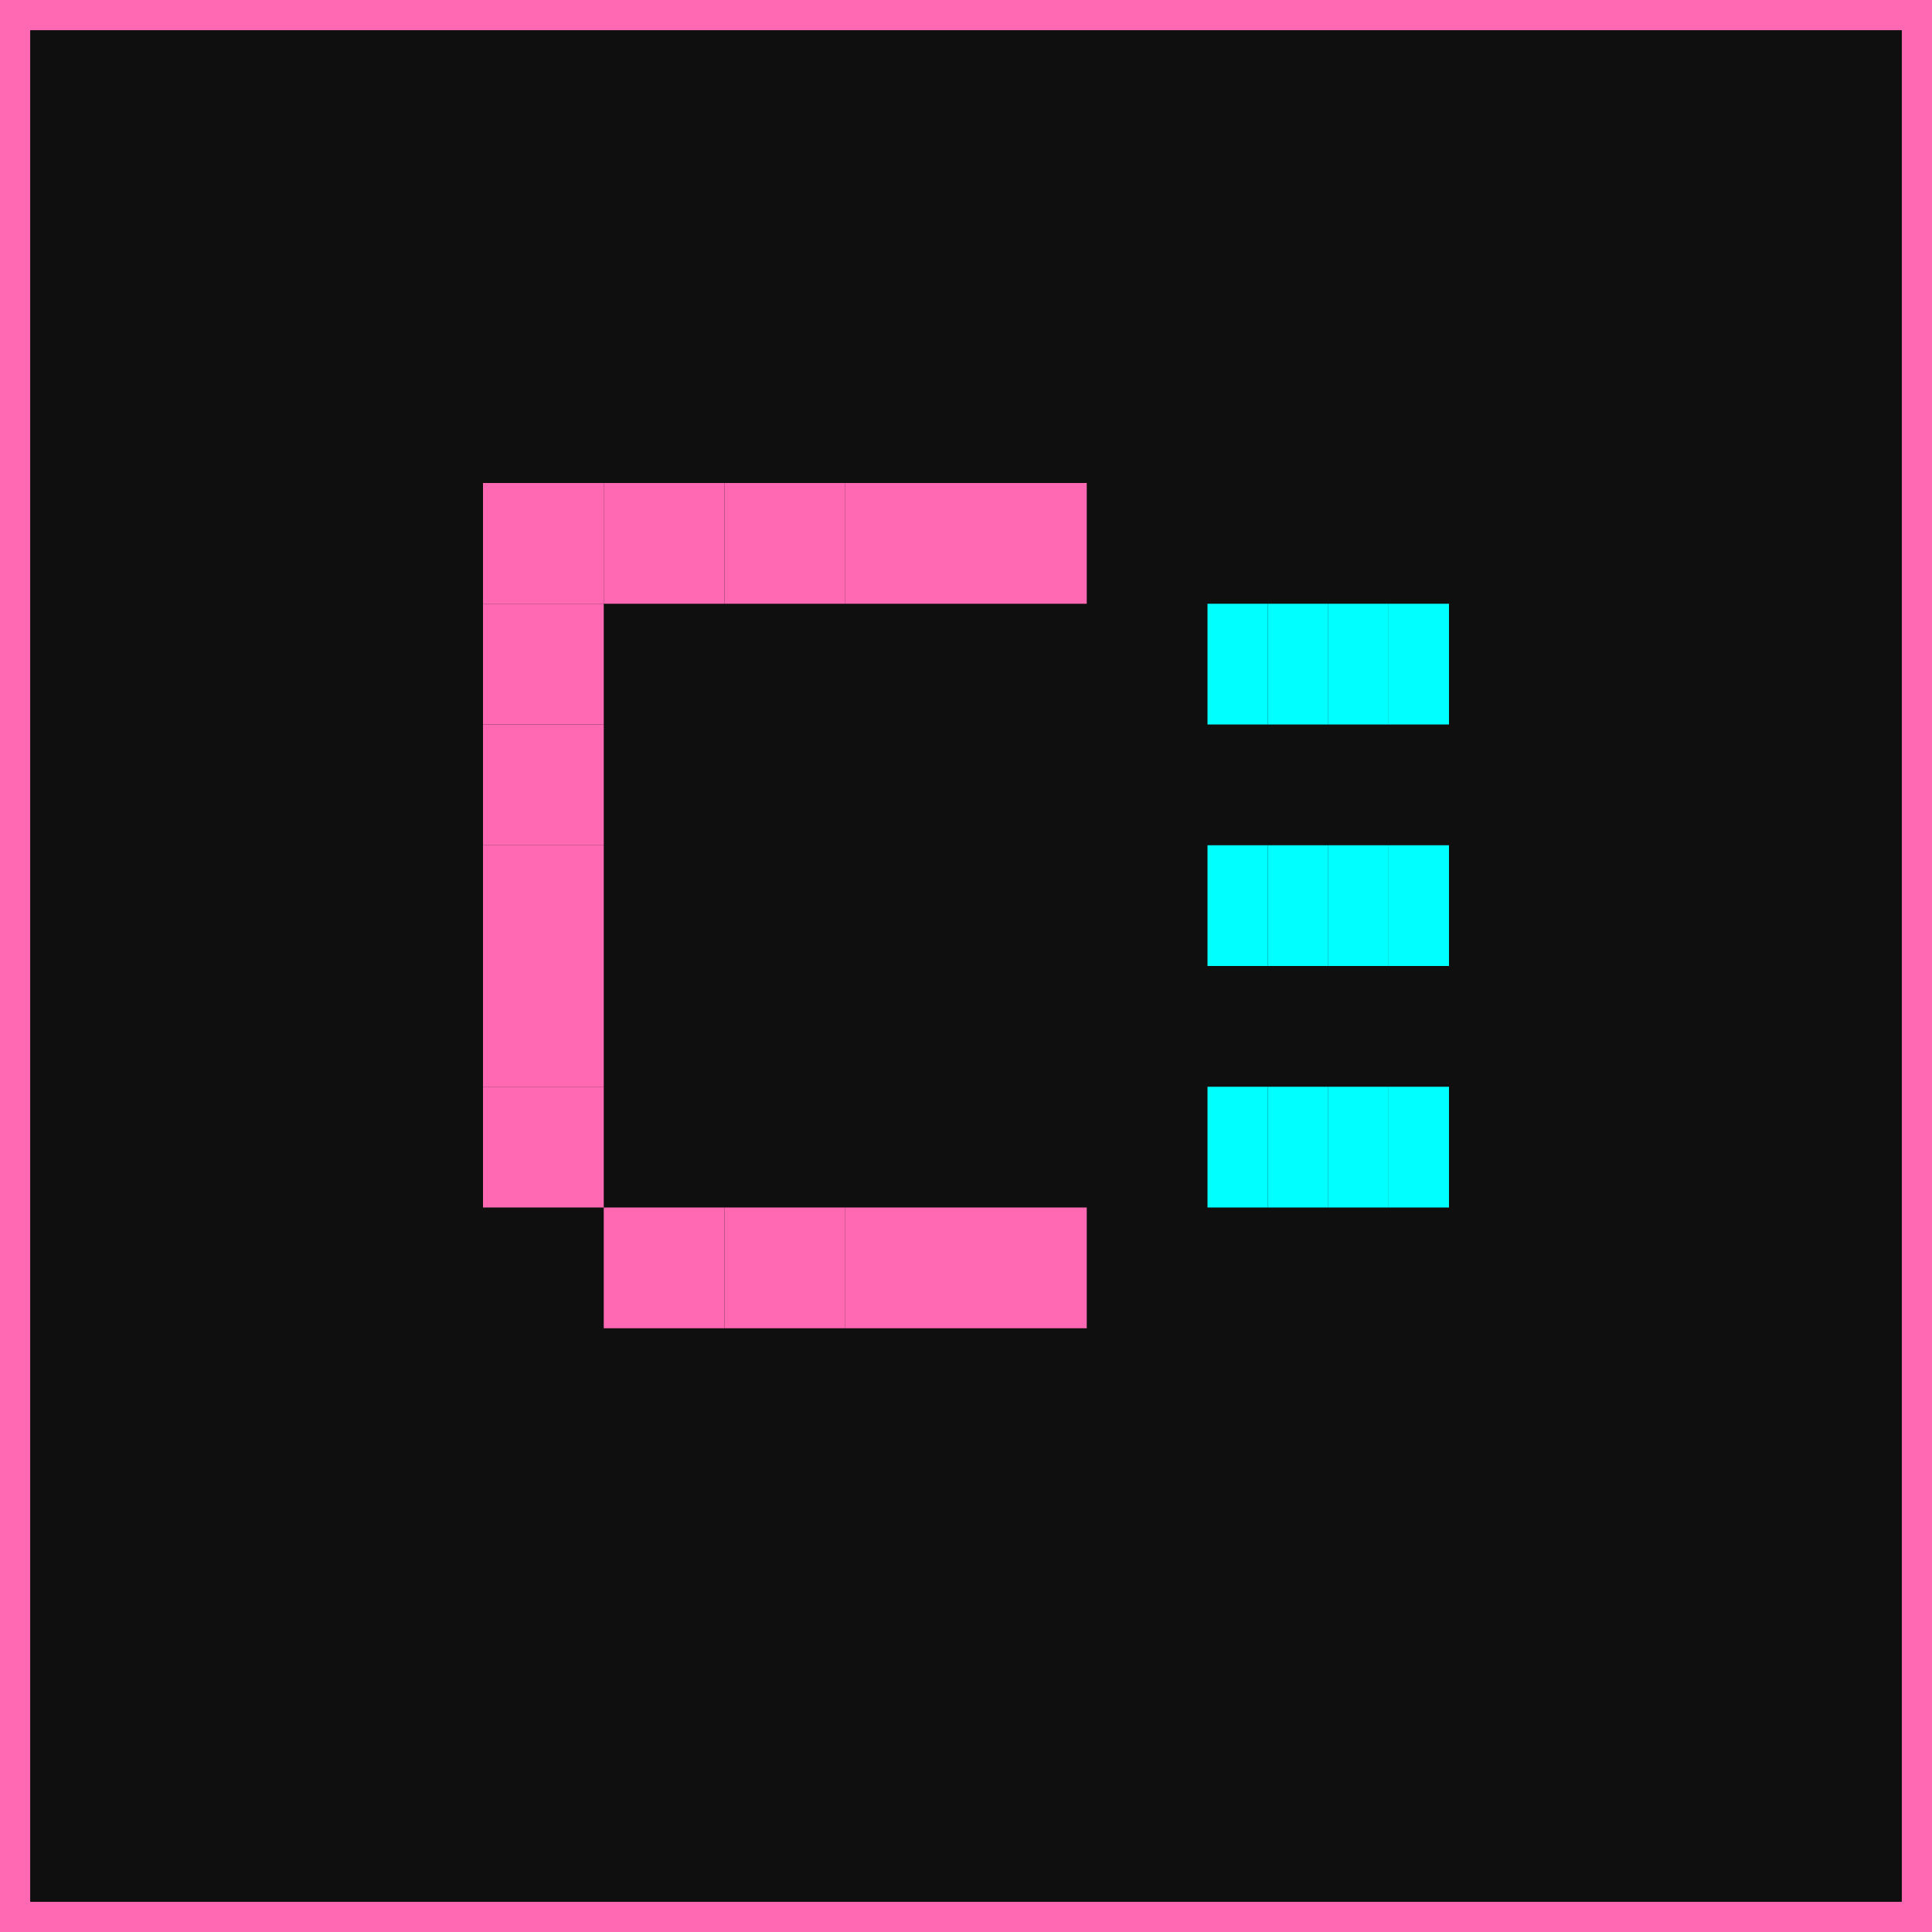<!-- ========================================
   FAVICON PIXEL ART - CAMYLLA OLIVEIRA
   ======================================== -->
<!-- Favicon SVG para a aba do navegador -->
<!-- Tamanho: 32x32 pixels (padrão para favicons) -->
<!-- ViewBox: 0 0 32 32 (coordenadas internas) -->
<svg width="32" height="32" viewBox="0 0 32 32" xmlns="http://www.w3.org/2000/svg">
  
  <!-- ========================================
       FUNDO DO FAVICON
       ======================================== -->
  <!-- Retângulo de fundo preto para manter consistência com o tema -->
  <rect width="32" height="32" fill="#0f0f0f"/>
  
  <!-- ========================================
       LETRA C PIXEL ART SIMPLIFICADA
       ======================================== -->
  <!-- Grupo da letra C em rosa (cor principal do tema) -->
  <g fill="#ff69b4">
    
    <!-- LINHA SUPERIOR DA LETRA C -->
    <!-- Cada retângulo representa um pixel 2x2 -->
    <rect x="8" y="8" width="2" height="2"/>   <!-- Pixel 1 da linha superior -->
    <rect x="10" y="8" width="2" height="2"/>  <!-- Pixel 2 da linha superior -->
    <rect x="12" y="8" width="2" height="2"/>  <!-- Pixel 3 da linha superior -->
    <rect x="14" y="8" width="2" height="2"/>  <!-- Pixel 4 da linha superior -->
    <rect x="16" y="8" width="2" height="2"/>  <!-- Pixel 5 da linha superior -->
    
    <!-- LINHA ESQUERDA DA LETRA C -->
    <!-- Forma a borda esquerda da letra C -->
    <rect x="8" y="10" width="2" height="2"/>  <!-- Pixel 1 da linha esquerda -->
    <rect x="8" y="12" width="2" height="2"/>  <!-- Pixel 2 da linha esquerda -->
    <rect x="8" y="14" width="2" height="2"/>  <!-- Pixel 3 da linha esquerda -->
    <rect x="8" y="16" width="2" height="2"/>  <!-- Pixel 4 da linha esquerda -->
    <rect x="8" y="18" width="2" height="2"/>  <!-- Pixel 5 da linha esquerda -->
    
    <!-- LINHA INFERIOR DA LETRA C -->
    <!-- Forma a base da letra C (não vai até a borda esquerda) -->
    <rect x="10" y="20" width="2" height="2"/> <!-- Pixel 1 da linha inferior -->
    <rect x="12" y="20" width="2" height="2"/> <!-- Pixel 2 da linha inferior -->
    <rect x="14" y="20" width="2" height="2"/> <!-- Pixel 3 da linha inferior -->
    <rect x="16" y="20" width="2" height="2"/> <!-- Pixel 4 da linha inferior -->
  </g>
  
  <!-- ========================================
       SÍMBOLO DE CÓDIGO SIMPLIFICADO
       ======================================== -->
  <!-- Grupo de símbolos de código em ciano (cor secundária do tema) -->
  <g fill="#00ffff">
    
    <!-- CHAVES DE CÓDIGO - LINHA SUPERIOR -->
    <!-- Representa chaves de programação { } -->
    <rect x="20" y="10" width="1" height="2"/> <!-- Chave superior 1 -->
    <rect x="21" y="10" width="1" height="2"/> <!-- Chave superior 2 -->
    <rect x="22" y="10" width="1" height="2"/> <!-- Chave superior 3 -->
    <rect x="23" y="10" width="1" height="2"/> <!-- Chave superior 4 -->
    
    <!-- CHAVES DE CÓDIGO - LINHA DO MEIO -->
    <!-- Representa chaves de programação { } -->
    <rect x="20" y="14" width="1" height="2"/> <!-- Chave do meio 1 -->
    <rect x="21" y="14" width="1" height="2"/> <!-- Chave do meio 2 -->
    <rect x="22" y="14" width="1" height="2"/> <!-- Chave do meio 3 -->
    <rect x="23" y="14" width="1" height="2"/> <!-- Chave do meio 4 -->
    
    <!-- CHAVES DE CÓDIGO - LINHA INFERIOR -->
    <!-- Representa chaves de programação { } -->
    <rect x="20" y="18" width="1" height="2"/> <!-- Chave inferior 1 -->
    <rect x="21" y="18" width="1" height="2"/> <!-- Chave inferior 2 -->
    <rect x="22" y="18" width="1" height="2"/> <!-- Chave inferior 3 -->
    <rect x="23" y="18" width="1" height="2"/> <!-- Chave inferior 4 -->
  </g>
  
  <!-- ========================================
       BORDA PIXEL ART
       ======================================== -->
  <!-- Borda rosa para dar destaque ao favicon -->
  <!-- stroke-width="1" para manter a proporção em 32x32 -->
  <rect x="0" y="0" width="32" height="32" fill="none" stroke="#ff69b4" stroke-width="1"/>
  
</svg>
